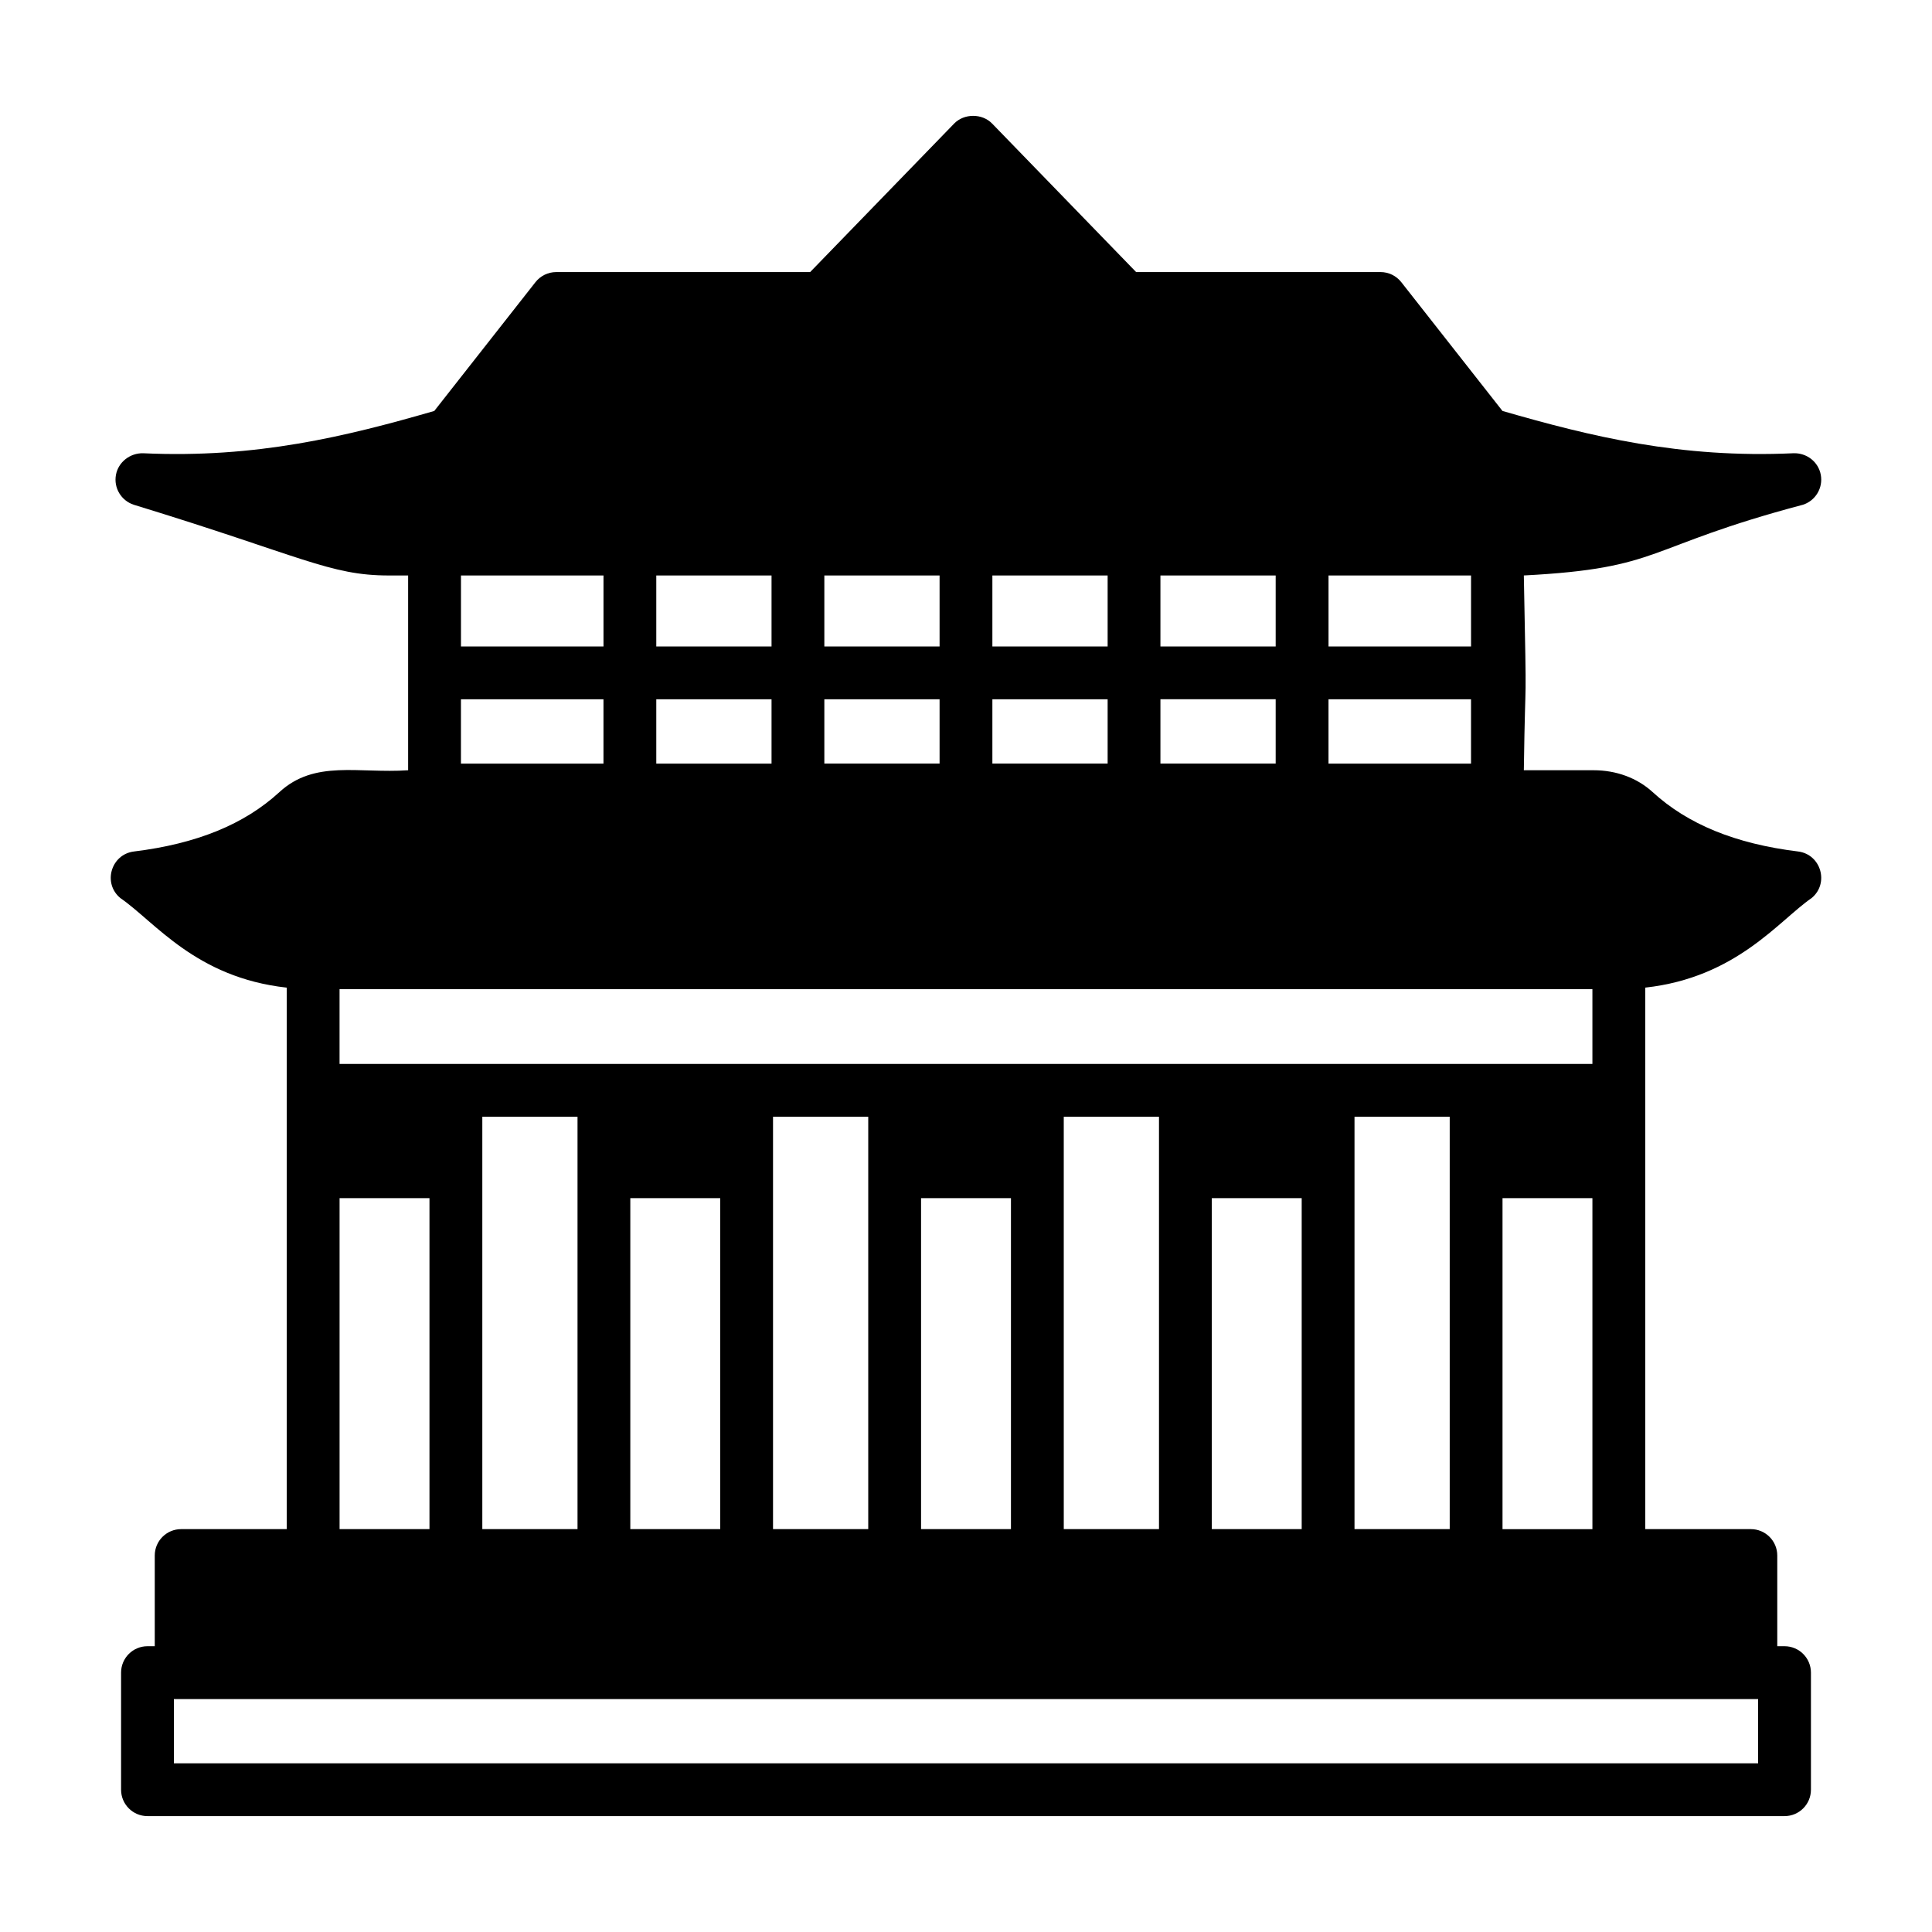 <?xml version="1.0" encoding="UTF-8"?>
<!-- Uploaded to: ICON Repo, www.iconrepo.com, Generator: ICON Repo Mixer Tools -->
<svg fill="#000000" width="800px" height="800px" version="1.1" viewBox="144 144 512 512" xmlns="http://www.w3.org/2000/svg">
 <path d="m580 405.73c24.188-2.664 35.43-17.773 44.086-23.727 4.75-3.902 2.496-11.602-3.586-12.352-16.594-2.039-29.207-7.195-38.551-15.754-4.066-3.723-9.613-5.777-15.621-5.777h-18.496c0.434-30.68 0.801-10.457 0-51.617 37.055-1.926 31.492-7.477 73.969-18.742 3.336-1.078 5.356-4.457 4.731-7.906s-3.703-5.84-7.203-5.742c-29.957 1.387-53.699-4.434-77.16-11.207l-26.812-34.129c-1.324-1.688-3.352-2.676-5.5-2.676h-64.77l-38.172-39.363c-2.629-2.711-7.414-2.711-10.047 0l-38.176 39.367h-67.293c-2.148 0-4.176 0.988-5.5 2.676l-26.812 34.129c-23.457 6.773-47.188 12.59-77.16 11.207-3.422-0.082-6.578 2.297-7.203 5.742-0.625 3.449 1.398 6.828 4.731 7.906 44.668 13.672 51.91 18.742 67.562 18.742h5.141v51.617c-13.172 0.902-24.727-2.844-34.117 5.797-9.301 8.543-21.906 13.688-38.547 15.734-6.082 0.75-8.34 8.449-3.586 12.352 9.172 6.309 19.938 21.066 44.086 23.727v143.5h-27.988c-3.863 0-6.996 3.133-6.996 6.996v24.035h-1.93c-3.863 0-6.996 3.133-6.996 6.996v31.031c0 3.863 3.133 6.996 6.996 6.996h433.84c3.863 0 6.996-3.133 6.996-6.996v-31.031c0-3.863-3.133-6.996-6.996-6.996h-1.926v-24.035c0-3.863-3.133-6.996-6.996-6.996h-27.988c-0.004-87.949-0.004-92.902-0.004-143.51zm-173.01-76.418h30.543v17.051h-30.543zm0-13.996v-18.812h30.543v18.812zm-13.992 0h-30.539v-18.812h30.539zm0 13.996v17.051h-30.539v-17.051zm58.527 17.047v-17.051h30.543v17.051zm0-31.043v-18.812h30.543v18.812zm-103.06-18.812v18.812h-30.543v-18.812zm0 32.809v17.051h-30.543v-17.051zm147.6 0h37.77v17.051h-37.77zm-229.91 0h37.77v17.051h-37.77zm299.85 76.816v19.824h-332.02v-19.824zm-114.86 33.816v109.29h-25.234l-0.004-109.29zm-63.055 21.578h23.824v87.711h-23.824zm-13.996 87.715h-25.234v-109.29h25.234zm-63.055-87.715h23.824v87.711h-23.824zm154.1 87.715v-87.715h23.824v87.711zm-193.32-109.29h25.23v109.29h-25.23zm231.14 109.29v-109.29h25.23v109.29zm30.883-233.92h-37.77v-18.812h37.77zm-229.91-18.812v18.812h-37.77v-18.812zm-69.941 165.02h23.824v87.711h-23.824zm375.93 149.78h-419.84v-17.035h419.84zm-67.738-62.062v-87.715h23.824v87.711z"/>
</svg>